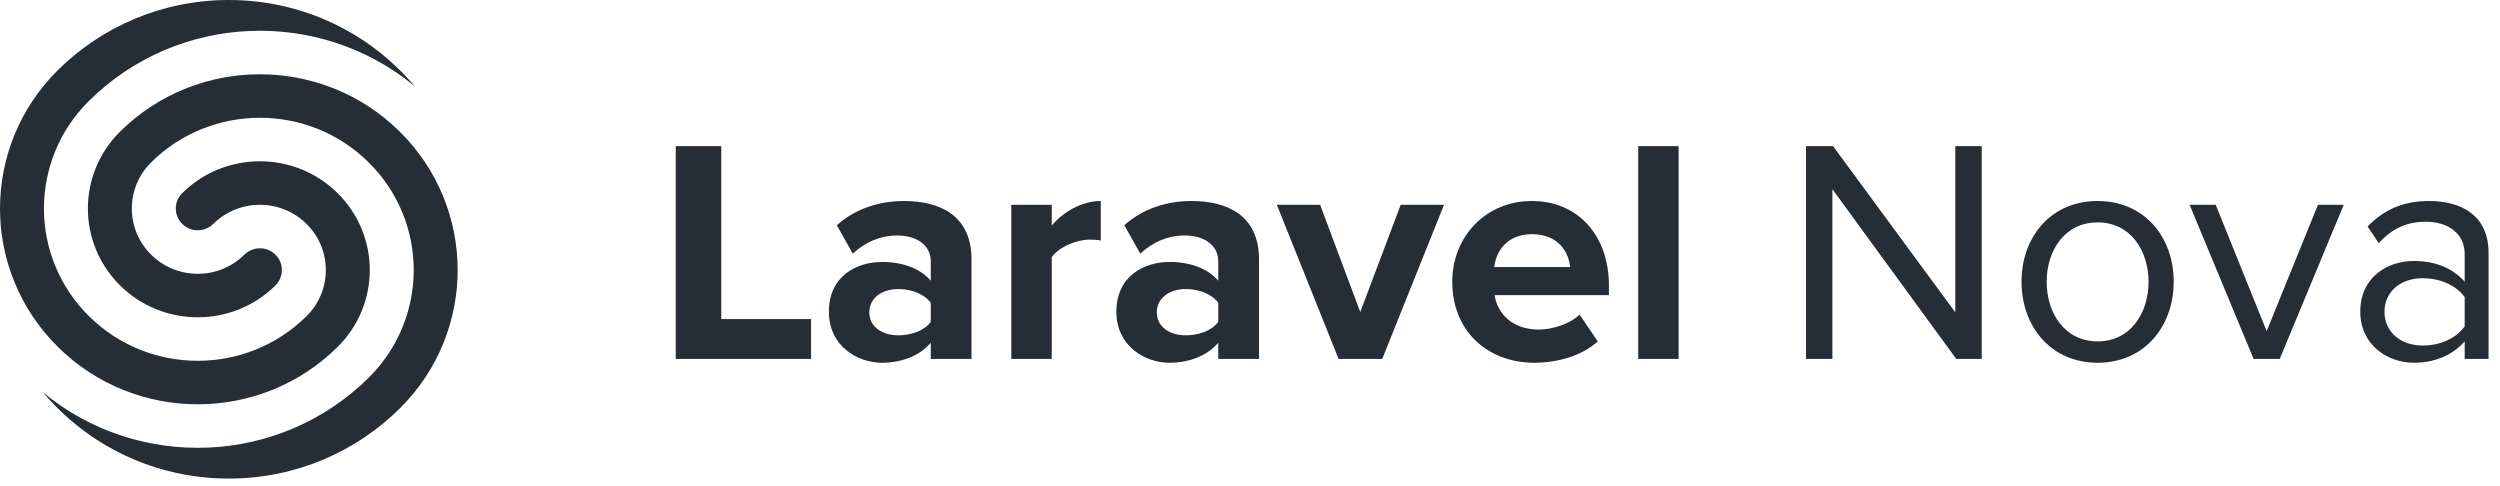 <svg xmlns="http://www.w3.org/2000/svg" width="175" height="34" viewBox="0 0 175 34">
  <path fill="#252D37" d="M56.774,25.125 L47.302,25.125 L47.302,10.229 L50.489,10.229 L50.489,22.333 L56.774,22.333 L56.774,25.125 M68.006,25.125 L65.154,25.125 L65.154,23.986 C64.418,24.879 63.148,25.393 61.744,25.393 C60.028,25.393 58.022,24.232 58.022,21.82 C58.022,19.274 60.028,18.336 61.744,18.336 C63.192,18.336 64.441,18.805 65.154,19.653 L65.154,18.291 C65.154,17.197 64.217,16.482 62.791,16.482 C61.655,16.482 60.585,16.929 59.694,17.755 L58.579,15.767 C59.895,14.584 61.588,14.07 63.282,14.07 C65.755,14.07 68.006,15.053 68.006,18.157 L68.006,25.125 M62.881,23.472 C63.794,23.472 64.685,23.16 65.154,22.534 L65.154,21.194 C64.685,20.569 63.794,20.234 62.881,20.234 C61.766,20.234 60.853,20.837 60.853,21.864 C60.853,22.892 61.766,23.472 62.881,23.472 M73.623,25.125 L70.792,25.125 L70.792,14.338 L73.623,14.338 L73.623,15.79 C74.402,14.852 75.718,14.07 77.054,14.07 L77.054,16.839 C76.853,16.795 76.609,16.772 76.274,16.772 C75.338,16.772 74.091,17.308 73.623,18.001 L73.623,25.125 M88.131,25.125 L85.278,25.125 L85.278,23.986 C84.543,24.879 83.272,25.393 81.868,25.393 C80.152,25.393 78.147,24.232 78.147,21.82 C78.147,19.274 80.152,18.336 81.868,18.336 C83.317,18.336 84.565,18.805 85.278,19.653 L85.278,18.291 C85.278,17.197 84.342,16.482 82.916,16.482 C81.779,16.482 80.709,16.929 79.818,17.755 L78.704,15.767 C80.018,14.584 81.712,14.07 83.406,14.07 C85.879,14.07 88.131,15.053 88.131,18.157 L88.131,25.125 M83.005,23.472 C83.919,23.472 84.81,23.16 85.278,22.534 L85.278,21.194 C84.81,20.569 83.919,20.234 83.005,20.234 C81.891,20.234 80.977,20.837 80.977,21.864 C80.977,22.892 81.891,23.472 83.005,23.472 M96.756,25.125 L93.702,25.125 L89.379,14.338 L92.41,14.338 L95.218,21.842 L98.048,14.338 L101.08,14.338 L96.756,25.125 M107.409,25.393 C104.133,25.393 101.658,23.182 101.658,19.72 C101.658,16.594 103.976,14.07 107.23,14.07 C110.462,14.07 112.624,16.482 112.624,19.988 L112.624,20.658 L104.623,20.658 C104.823,21.976 105.892,23.07 107.72,23.07 C108.634,23.07 109.882,22.691 110.573,22.021 L111.843,23.897 C110.773,24.879 109.079,25.393 107.409,25.393 M109.905,18.693 C109.815,17.666 109.102,16.393 107.23,16.393 C105.469,16.393 104.712,17.621 104.6,18.693 L109.905,18.693 M117.503,25.125 L114.674,25.125 L114.674,10.229 L117.503,10.229 L117.503,25.125 M138.72,25.125 L136.938,25.125 L128.268,13.244 L128.268,25.125 L126.419,25.125 L126.419,10.229 L128.313,10.229 L136.871,21.864 L136.871,10.229 L138.72,10.229 L138.72,25.125 M146.833,25.393 C143.556,25.393 141.506,22.847 141.506,19.72 C141.506,16.594 143.556,14.07 146.833,14.07 C150.109,14.07 152.159,16.594 152.159,19.72 C152.159,22.847 150.109,25.393 146.833,25.393 M146.833,23.897 C149.127,23.897 150.398,21.931 150.398,19.72 C150.398,17.532 149.127,15.566 146.833,15.566 C144.537,15.566 143.267,17.532 143.267,19.72 C143.267,21.931 144.537,23.897 146.833,23.897 M159.581,25.125 L157.753,25.125 L153.274,14.338 L155.101,14.338 L158.666,23.182 L162.255,14.338 L164.06,14.338 L159.581,25.125 M174.2,25.125 L172.528,25.125 L172.528,23.897 C171.66,24.879 170.411,25.393 168.963,25.393 C167.157,25.393 165.219,24.165 165.219,21.82 C165.219,19.385 167.135,18.269 168.963,18.269 C170.433,18.269 171.66,18.738 172.528,19.72 L172.528,17.777 C172.528,16.348 171.369,15.522 169.809,15.522 C168.517,15.522 167.47,15.968 166.512,17.018 L165.731,15.857 C166.89,14.651 168.272,14.07 170.033,14.07 C172.328,14.07 174.2,15.097 174.2,17.71 L174.2,25.125 M169.587,24.187 C170.746,24.187 171.882,23.74 172.528,22.847 L172.528,20.792 C171.882,19.921 170.746,19.475 169.587,19.475 C168.005,19.475 166.913,20.457 166.913,21.82 C166.913,23.204 168.005,24.187 169.587,24.187 M28.024,28.552 C24.959,31.608 20.712,33.5 16.019,33.5 C10.794,33.5 6.122,31.156 3.018,27.471 C9.666,32.962 19.567,32.618 25.806,26.441 C30.012,22.278 30.012,15.529 25.806,11.366 C21.602,7.204 14.785,7.204 10.58,11.366 C8.778,13.15 8.778,16.043 10.58,17.827 C12.383,19.611 15.304,19.611 17.106,17.827 C17.707,17.232 18.681,17.232 19.281,17.827 C19.882,18.421 19.882,19.386 19.281,19.98 C16.278,22.954 11.408,22.954 8.405,19.98 C5.401,17.007 5.401,12.186 8.405,9.213 C13.811,3.861 22.576,3.861 27.981,9.213 C33.374,14.551 33.388,23.197 28.024,28.552 M29.018,6.029 C22.371,0.538 12.47,0.882 6.23,7.059 C2.025,11.222 2.025,17.971 6.23,22.134 C10.434,26.296 17.251,26.296 21.457,22.134 C23.258,20.35 23.258,17.457 21.457,15.673 C19.654,13.889 16.732,13.889 14.931,15.673 C14.33,16.268 13.356,16.268 12.756,15.673 C12.155,15.079 12.155,14.114 12.756,13.52 C15.758,10.546 20.628,10.546 23.631,13.52 C26.635,16.493 26.635,21.314 23.631,24.287 C18.225,29.639 9.46,29.639 4.055,24.287 C-1.344,18.942 -1.351,10.28 4.033,4.927 C7.096,1.883 11.335,0 16.019,0 C21.242,0 25.914,2.344 29.018,6.029"/>
</svg>
